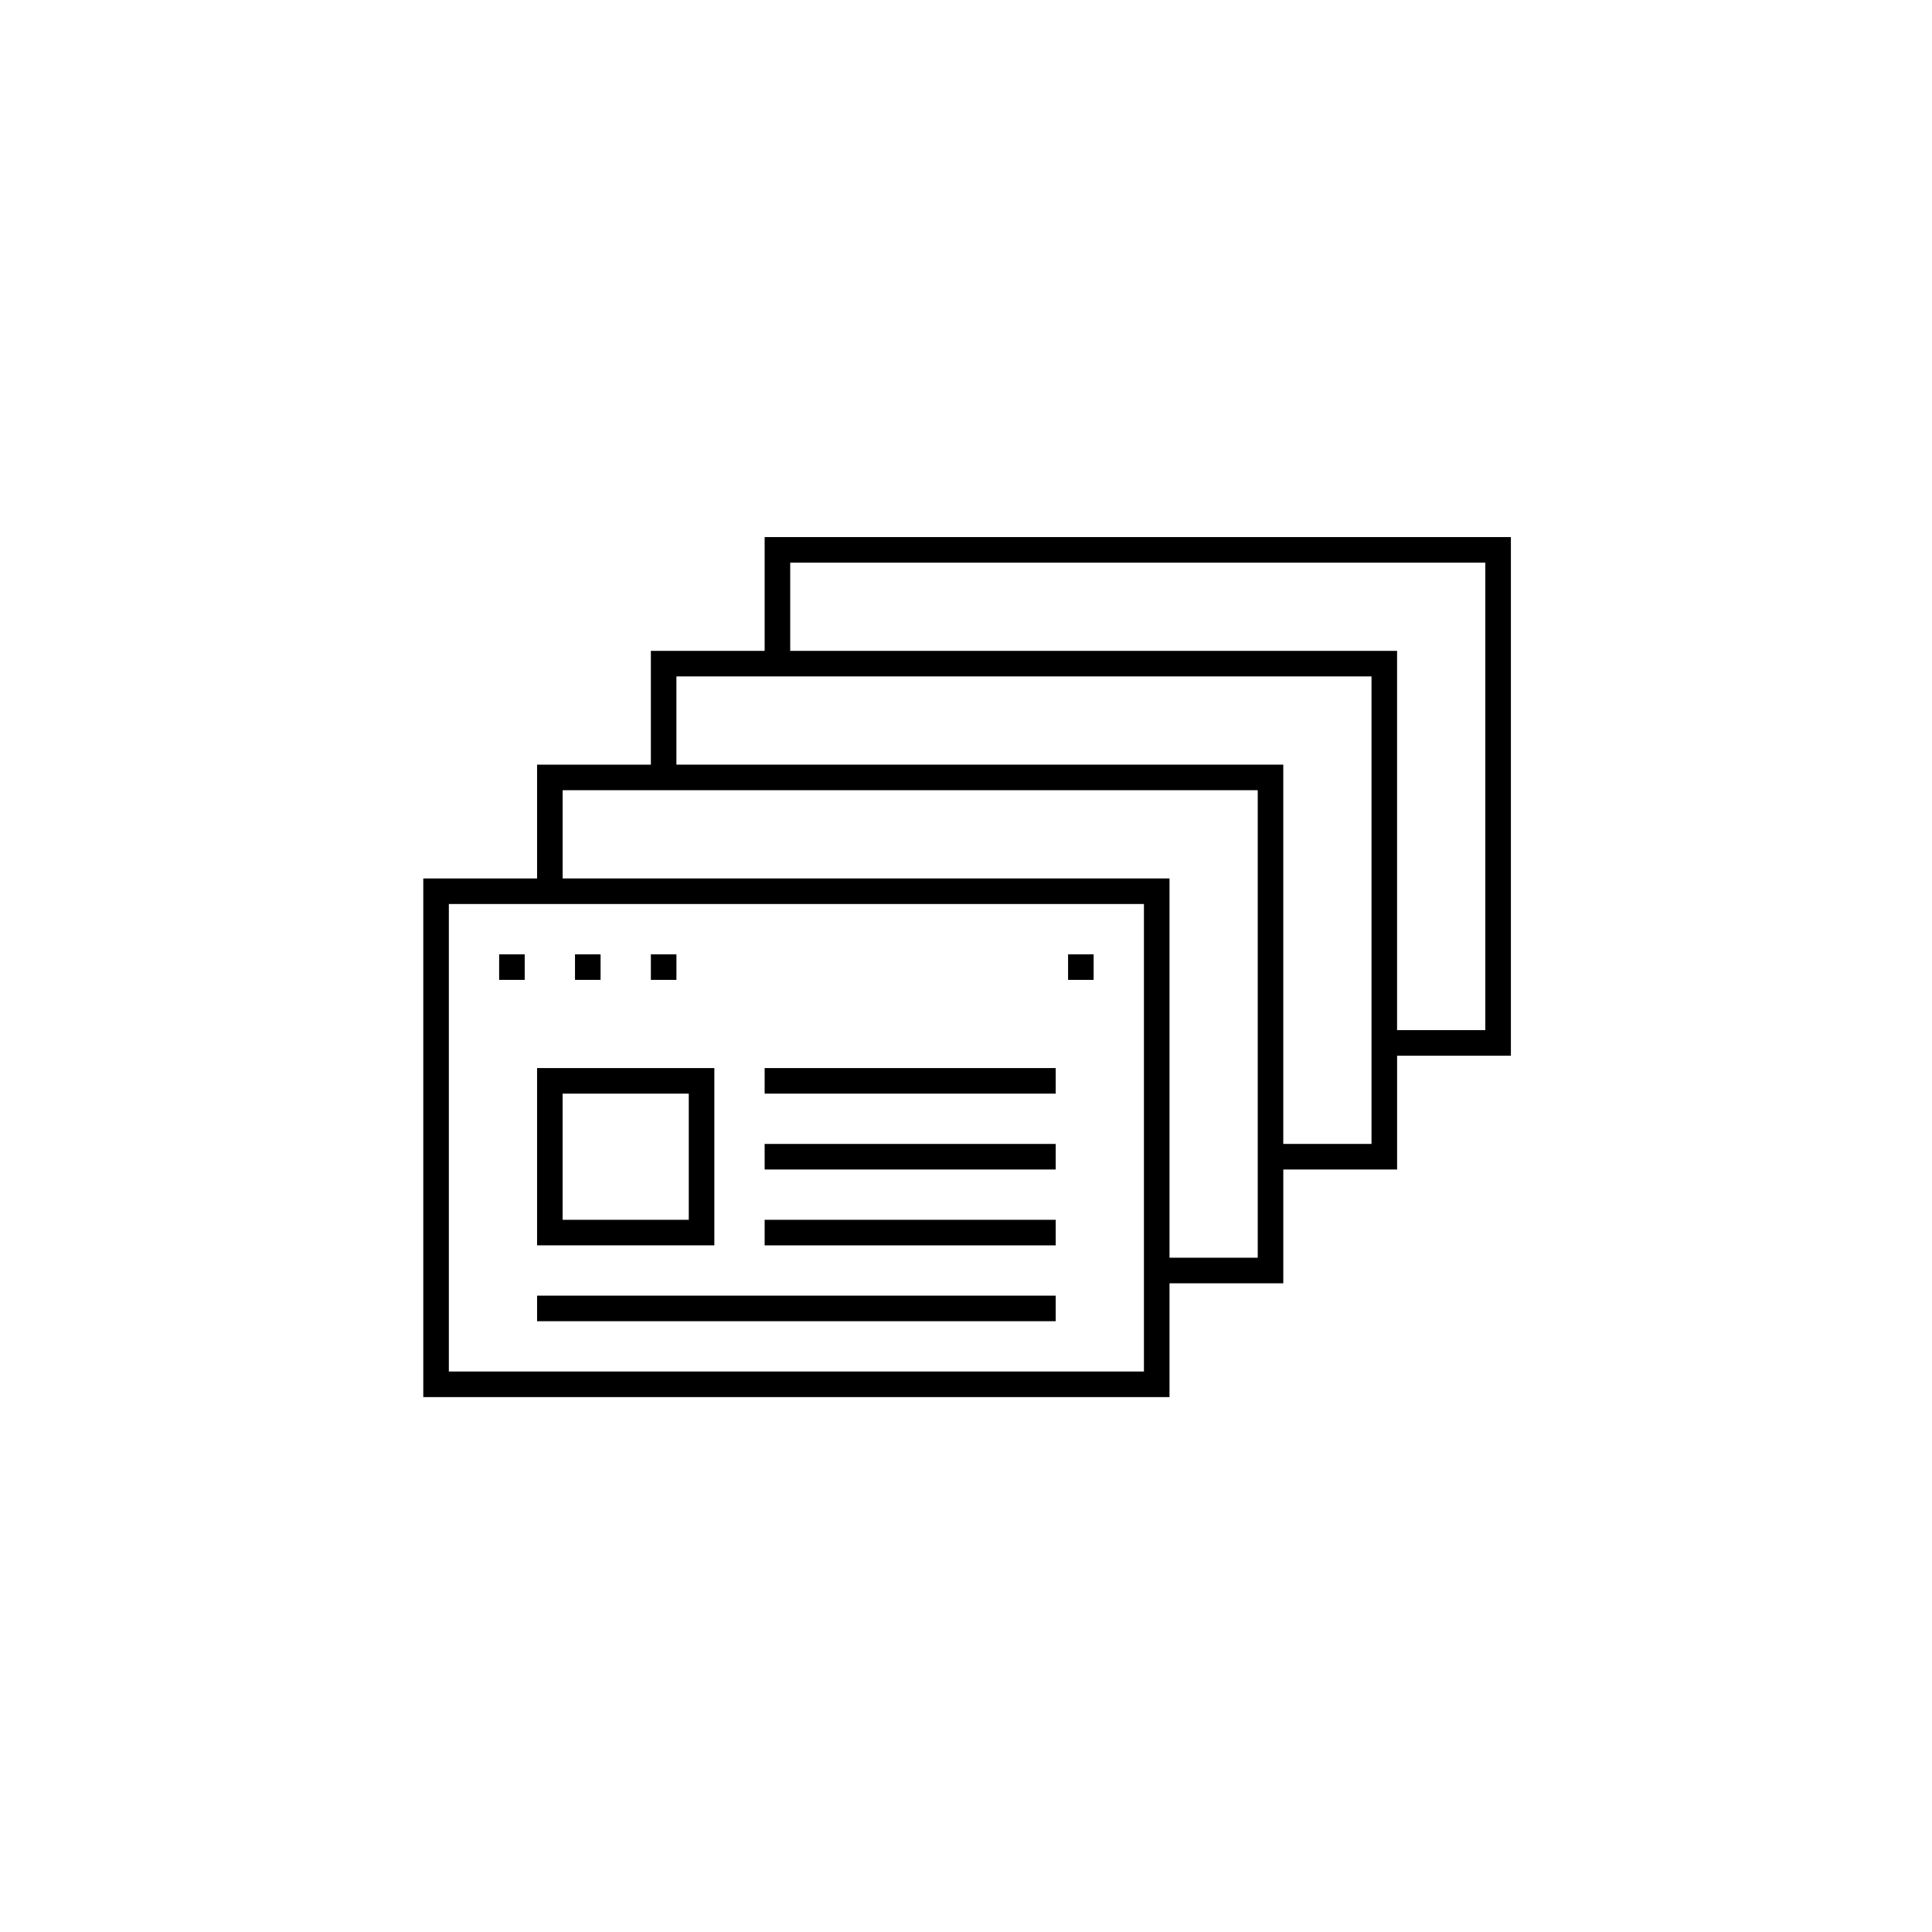 <?xml version="1.0" encoding="UTF-8"?> <!-- Generator: Adobe Illustrator 24.1.0, SVG Export Plug-In . SVG Version: 6.00 Build 0) --> <svg xmlns="http://www.w3.org/2000/svg" xmlns:xlink="http://www.w3.org/1999/xlink" id="Layer_1" x="0px" y="0px" viewBox="0 0 900 900" style="enable-background:new 0 0 900 900;" xml:space="preserve"> <style type="text/css"> .st0{display:none;fill:none;} </style> <rect x="0.5" y="0.5" class="st0" width="900" height="900"></rect> <g> <path d="M303.2,303.2v50.13v2.88h-2.88h-50.13v50.13v2.88h-2.88h-50.13v241.6H544.8v-50.13v-2.88h2.88h50.13v-50.13v-2.88h2.88 h50.13v-50.13v-2.88h2.88h50.13v-241.6H356.2v50.13v2.88h-2.88H303.2z M532.89,424v212.02v2.88h-2.88H211.97h-2.88v-2.88V424v-2.88 h2.88h318.04h2.88V424z M585.9,370.99v212.02v2.88h-2.88h-35.34h-2.88v-2.88V409.21H264.98h-2.88v-2.88v-35.34v-2.88h2.88h318.04 h2.88V370.99z M368.11,300.32v-35.34v-2.88h2.88h318.04h2.88v2.88V477v2.88h-2.88h-35.34h-2.88V477V303.2H370.99h-2.88V300.32z M636.02,315.1h2.88v2.88v212.02v2.88h-2.88h-35.34h-2.88v-2.88V356.2H317.98h-2.88v-2.88v-35.34v-2.88h2.88H636.02z"></path> <path d="M332.77,497.55h-82.58v82.58h82.58V497.55z M320.86,512.34v53.01v2.88h-2.88h-53.01h-2.88v-2.88v-53.01v-2.88h2.88h53.01 h2.88V512.34z"></path> <rect x="356.2" y="497.55" width="135.59" height="11.91"></rect> <rect x="356.2" y="532.89" width="135.59" height="11.91"></rect> <rect x="356.2" y="568.23" width="135.59" height="11.91"></rect> <rect x="250.19" y="603.56" width="241.6" height="11.91"></rect> <rect x="232.52" y="444.55" width="11.91" height="11.91"></rect> <rect x="267.86" y="444.55" width="11.91" height="11.91"></rect> <rect x="303.2" y="444.55" width="11.91" height="11.91"></rect> <rect x="497.55" y="444.55" width="11.91" height="11.91"></rect> </g> </svg> 